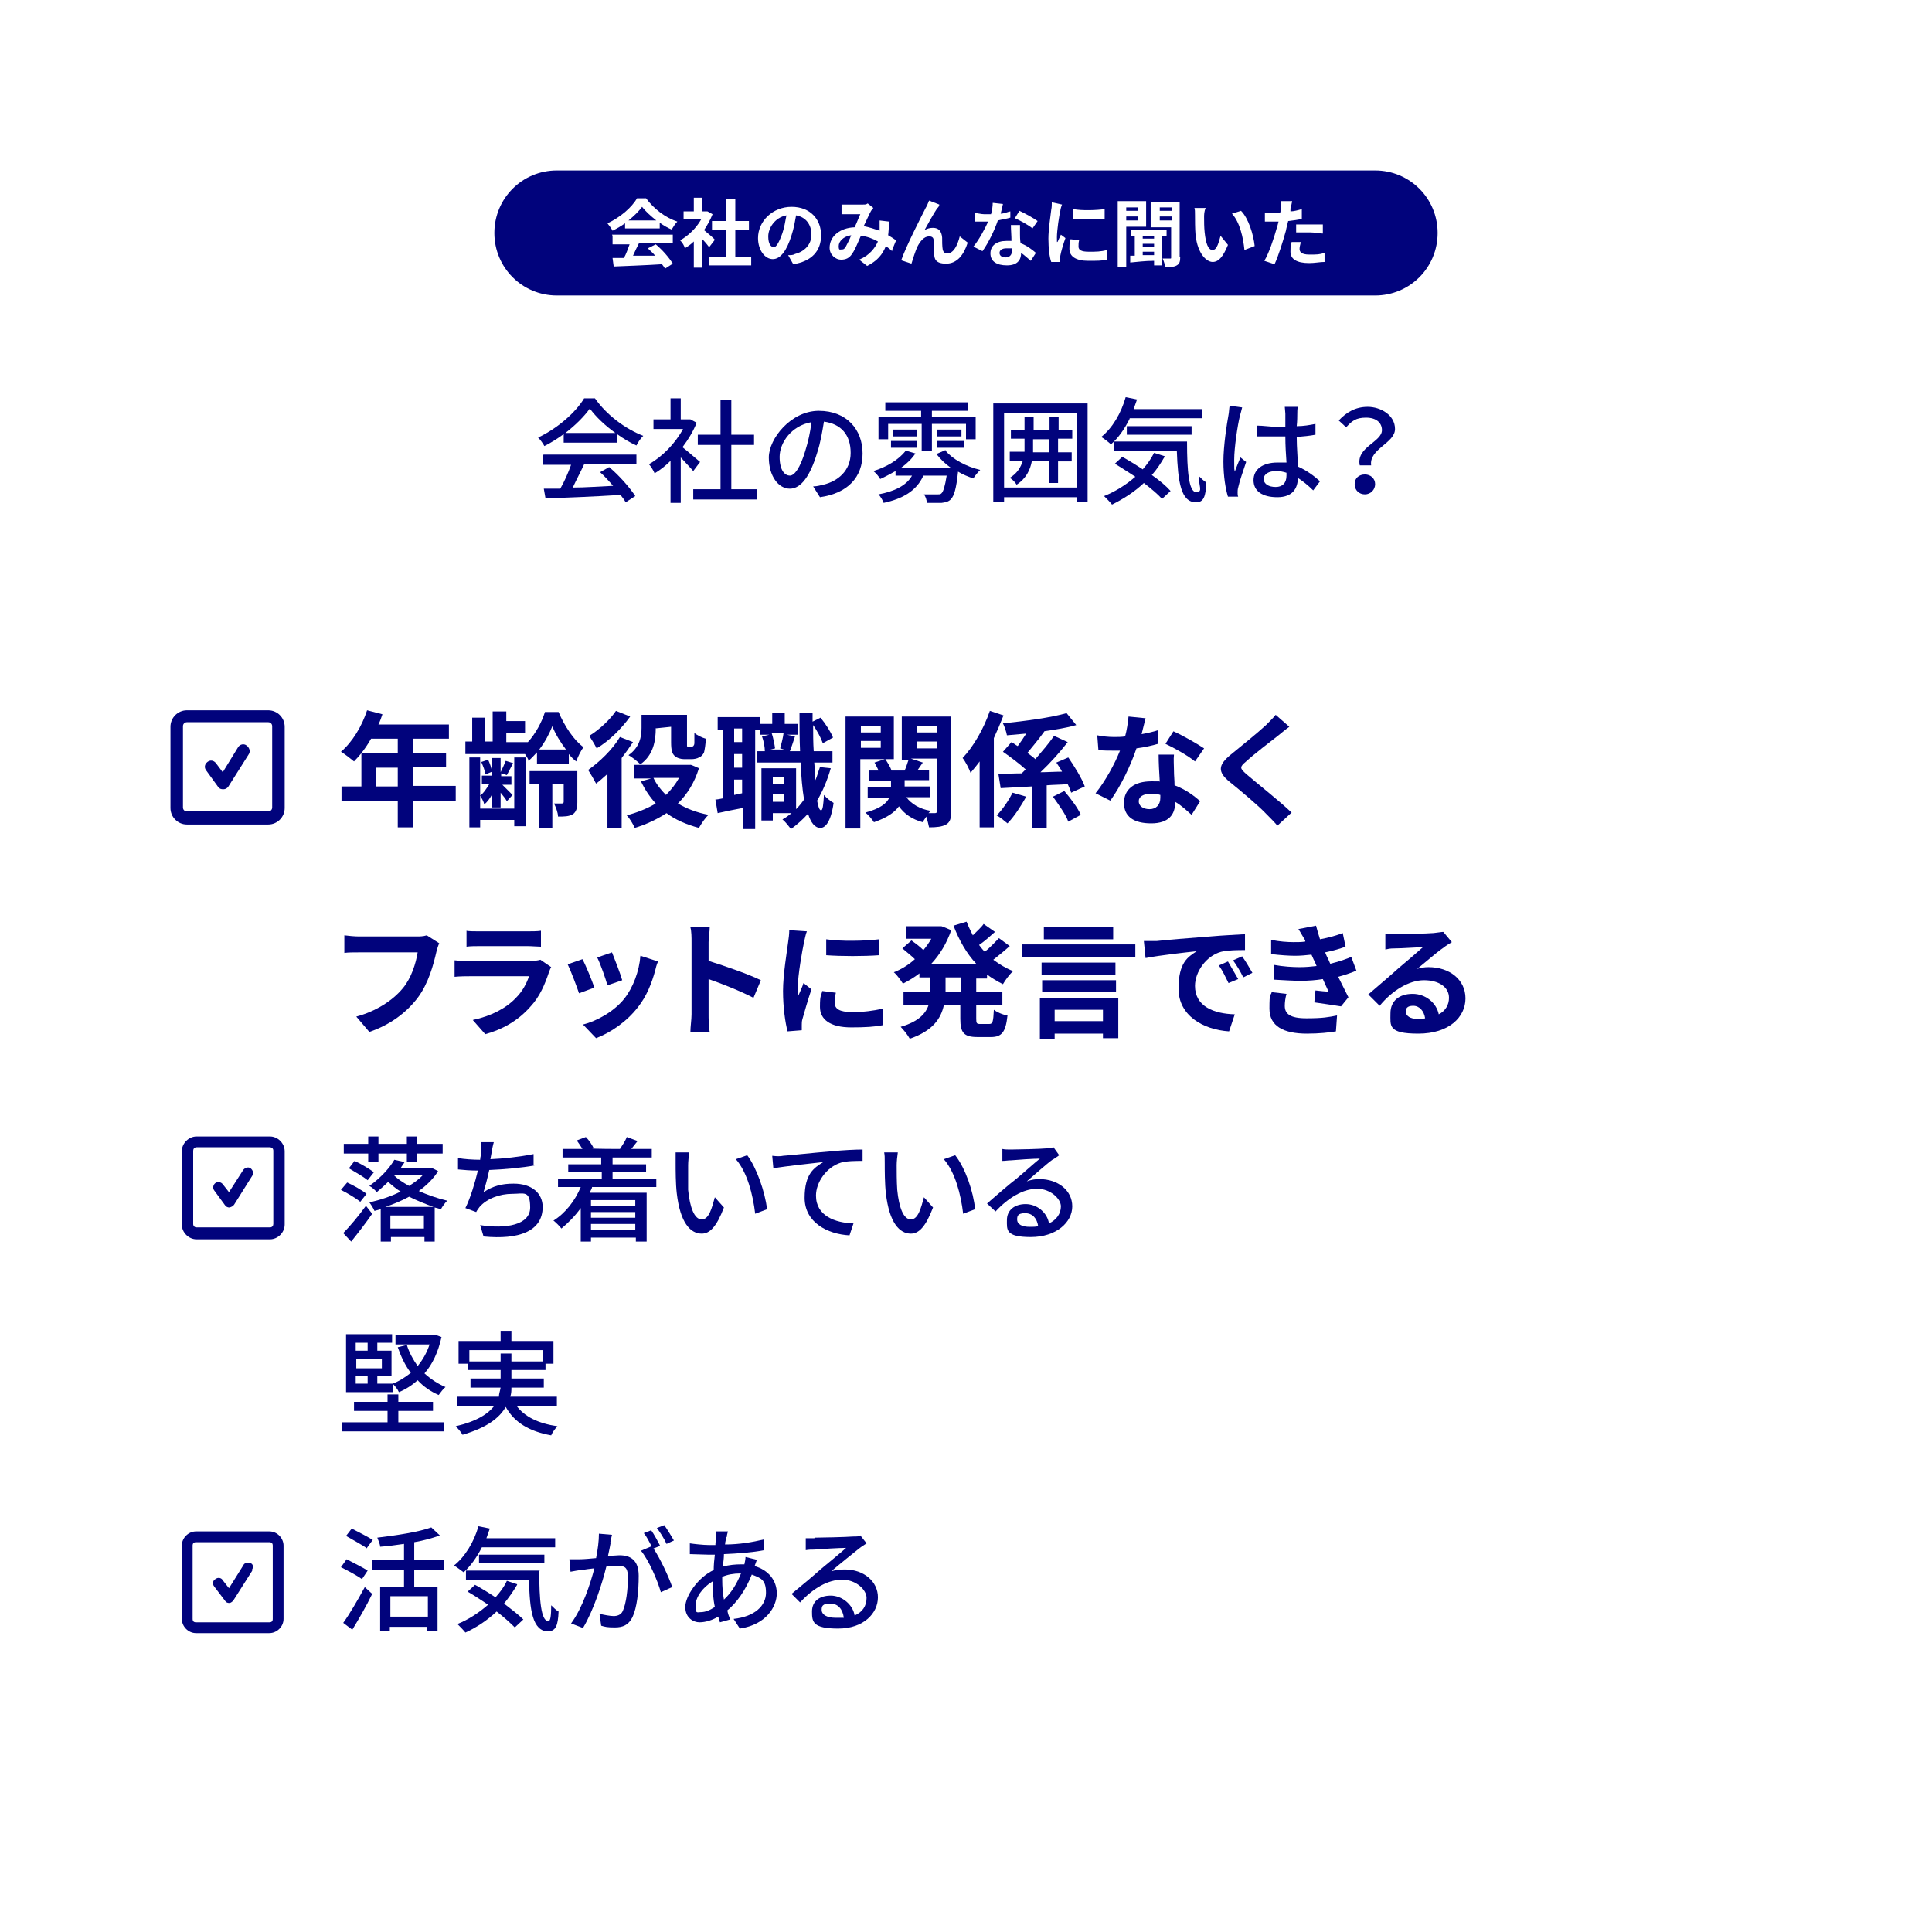<?xml version="1.0" encoding="UTF-8"?>
<svg xmlns="http://www.w3.org/2000/svg" id="_レイヤー_1" data-name="レイヤー_1" version="1.1" viewBox="0 0 340 340">
  <defs>
    <style> .st0 { isolation: isolate; } .st1 { fill: #fff; } .st2 { fill: #01037c; } </style>
  </defs>
  <g>
    <rect id="_長方形_157" data-name="長方形_157" class="st1" width="340" height="340"></rect>
    <g>
      <path id="_長方形_131" data-name="長方形_131" class="st2" d="M98,30h144c6.1,0,11,4.9,11,11h0c0,6.1-4.9,11-11,11H98c-6.1,0-11-4.9-11-11h0c0-6.1,4.9-11,11-11Z"></path>
      <g class="st0">
        <path class="st1" d="M110,39.3c-.7.5-1.4.9-2.2,1.3-.2-.4-.6-.9-.9-1.3,2.2-1,4.3-2.8,5.2-4.4h1.6c1.4,1.9,3.4,3.4,5.5,4.1-.4.4-.7.9-1,1.4-.7-.3-1.4-.7-2.1-1.2v1h-6.1v-.9ZM107.7,41.3h10.7v1.4h-5.9c-.4.8-.8,1.6-1.1,2.3,1.2,0,2.6,0,3.9,0-.4-.5-.9-.9-1.3-1.3l1.4-.7c1.2,1,2.4,2.4,3,3.4l-1.4.9c0-.2-.3-.5-.5-.8-3.1.2-6.3.3-8.5.4l-.2-1.5c.6,0,1.2,0,2,0,.4-.7.7-1.6,1-2.4h-3v-1.5h0ZM115.5,38.8c-1-.8-1.9-1.6-2.5-2.4-.6.8-1.4,1.6-2.4,2.4h4.9Z"></path>
        <path class="st1" d="M124.8,43.5c-.3-.4-.7-.9-1.2-1.4v5h-1.5v-4.6c-.5.5-1.1.9-1.6,1.2,0-.4-.5-1.1-.8-1.4,1.4-.8,2.8-2.1,3.7-3.7h-3.1v-1.4h1.8v-2.4h1.5v2.4h.9c0,0,.9.5.9.5-.4,1-.9,1.9-1.5,2.8.6.5,1.7,1.4,1.9,1.7l-1,1.3ZM132.2,45.2v1.5h-7.4v-1.5h3v-4.8h-2.5v-1.5h2.5v-3.9h1.6v3.9h2.4v1.5h-2.4v4.8h2.8Z"></path>
        <path class="st1" d="M138.7,44.9c.5,0,.9,0,1.2-.2,1.6-.4,2.9-1.6,2.9-3.4s-1-3.1-2.7-3.4c-.2,1.1-.4,2.3-.8,3.5-.8,2.6-1.9,4.2-3.3,4.2s-2.6-1.6-2.6-3.7c0-3,2.6-5.5,5.9-5.5s5.2,2.2,5.2,5-1.7,4.6-4.9,5.1l-.9-1.6ZM137.7,41c.3-.9.5-2,.7-3.1-2.1.4-3.2,2.3-3.2,3.7s.5,1.9,1,1.9c.4,0,.9-.8,1.5-2.5Z"></path>
        <path class="st1" d="M157,44.2c-.3-.3-.7-.6-1.1-.9-.6,1.5-1.5,2.6-3.3,3.5l-1.4-1.1c1.9-.8,2.8-2.1,3.3-3.2-.9-.5-1.9-.9-3-1-.5,1.1-1,2.4-1.5,3.1-.5.8-1.1,1.1-2,1.1s-2-.8-2-2.1c0-2,1.8-3.5,4.4-3.6.4-.8.7-1.7,1-2.3-.5,0-1.6,0-2.2,0s-.7,0-1.1,0v-1.7c.3,0,.7,0,1,0,.7,0,2.1,0,2.7,0s.6,0,.9-.2l1,.8c-.2.2-.3.4-.4.5-.3.5-.8,1.7-1.3,2.7,1,.2,1.9.5,2.8.8v-1.8l1.7.2c-.1.9-.1,1.7-.2,2.4.5.3,1,.6,1.4.9l-.7,1.7ZM149.8,41.4c-1.4.2-2.2,1.1-2.2,1.9s.2.6.5.6.4,0,.7-.4c.3-.6.7-1.3,1-2.1Z"></path>
        <path class="st1" d="M164.9,36.7c-.6.9-1.6,2.7-2.2,3.8.5-.3,1-.4,1.5-.4,1,0,1.5.6,1.6,1.7,0,.6,0,1.6.1,2.1s.4.7.8.7c1.1,0,1.8-1.4,2.2-3l1.4,1.1c-.7,2.2-1.9,3.7-3.8,3.7s-2.1-.9-2.1-1.8c-.1-.7,0-1.7-.1-2.3,0-.5-.3-.7-.8-.7-.9,0-1.6.9-2.1,1.9-.3.7-.8,2.2-1,2.9l-1.8-.6c.9-2.6,3.7-8,4.3-9.2.2-.3.4-.8.6-1.3l1.8.7c0,.3-.2.5-.4.7Z"></path>
        <path class="st1" d="M177.8,38.3c-.6.2-1.4.3-2.2.5-.6,1.8-1.7,4-2.7,5.4l-1.6-.8c1-1.2,2-3.1,2.6-4.4h-.7c-.5,0-1,0-1.6,0v-1.5c.4,0,1.1.2,1.6.2s.8,0,1.2,0c.2-.7.3-1.4.3-2l1.8.2c-.1.4-.2,1-.4,1.7.6,0,1.2-.3,1.7-.4v1.3ZM179.5,39.5v1.7c0,.4,0,.9.1,1.6,1.1.4,2,1.1,2.7,1.7l-.9,1.4c-.5-.4-1-.9-1.7-1.4h0c0,1.3-.7,2.2-2.5,2.2s-2.9-.7-2.9-2.1,1.1-2.2,2.8-2.2.6,0,.9,0c0-.9-.1-2-.1-2.8h1.6v-.2ZM178.1,43.7c-.3,0-.7,0-1,0-.7,0-1.2.3-1.2.8s.4.8,1.1.8,1.1-.5,1.1-1.2v-.3h0ZM181.7,40.2c-.7-.6-2.2-1.4-3.1-1.8l.8-1.3c.9.4,2.5,1.3,3.2,1.8l-.9,1.3Z"></path>
        <path class="st1" d="M186.9,36c-.1.2-.3.9-.3,1.1-.2.8-.6,3.4-.6,4.7s0,.6.1.8c.2-.4.4-.9.6-1.3l.8.6c-.4,1.1-.8,2.5-.9,3.1,0,.2-.1.5-.1.6v.5h-1.5c-.3-.8-.5-2.4-.5-4.1s.4-4.1.5-5.1c.1-.4.1-.9.1-1.3l1.8.4ZM189.9,42.3c-.1.4-.1.7-.1,1.1,0,.6.5.9,1.8.9s2.1,0,3.2-.3v1.7c-.8.2-1.9.2-3.3.2-2.2,0-3.3-.8-3.3-2.1s.1-1.1.2-1.7l1.5.2ZM194.4,36.8v1.7c-1.6,0-3.9,0-5.5,0v-1.7c1.5.3,4.1.2,5.5,0Z"></path>
        <path class="st1" d="M198.2,39.9v7.1h-1.5v-11.6h5v4.5h-3.5ZM198.2,36.5v.6h2.1v-.6h-2.1ZM200.3,38.8v-.7h-2.1v.7h2.1ZM204.5,41.5v5.2h-1.4v-.8c-1.5,0-3.1.2-4.2.3v-1.2c-.1,0,.8,0,.8,0v-3.5h-.7v-1.1h6.3v1.1h-.8ZM203.1,41.5h-2v.5h2v-.5ZM203.1,42.9h-2v.5h2v-.5ZM201.1,44.9c.6,0,1.3,0,2,0v-.6h-2v.7ZM207.7,45.2c0,.8-.1,1.2-.6,1.5s-1.1.3-2,.3c-.1-.4-.3-1.1-.5-1.5h1.3c.2,0,.2,0,.2-.2v-5.3h-3.6v-4.5h5.1v9.7h.1ZM204.1,36.5v.6h2.1v-.6h-2.1ZM206.2,38.8v-.7h-2.1v.7h2.1Z"></path>
        <path class="st1" d="M211.9,38.2c0,.8,0,1.8.1,2.7.2,1.9.6,3.1,1.4,3.1s1.1-1.5,1.4-2.5l1.3,1.6c-.9,2.2-1.7,3-2.7,3s-2.6-1.3-3-4.7c-.1-1.2-.1-2.7-.1-3.5s0-.9-.1-1.3h2c-.3.5-.3,1.3-.3,1.6ZM220.8,43.3l-1.8.7c-.2-2.1-.8-4.9-2.2-6.4l1.6-.5c1.3,1.3,2.2,4.2,2.4,6.2Z"></path>
        <path class="st1" d="M229.2,38.5c-.8.2-1.6.3-2.5.4-.1.5-.3,1.1-.4,1.7-.5,1.8-1.3,4.4-2,5.9l-1.8-.6c.8-1.3,1.7-4,2.2-5.8.1-.3.2-.7.3-1.1h-.8c-.6,0-1.1,0-1.6,0v-1.6c.7,0,1.1,0,1.6,0h1.1c.1-.3.1-.5.1-.7.1-.5.1-1,0-1.3h2c-.1.5-.2,1-.3,1.3v.5c.6,0,1.3-.2,2-.4v1.7h0ZM228.9,42.7c-.1.4-.2.8-.2,1.1,0,.5.3,1,1.7,1s1.8,0,2.7-.3v1.6c-.8,0-1.7.2-2.7.2-2.2,0-3.3-.7-3.3-2s.1-1.2.2-1.7h1.6ZM228.1,39.5c.7,0,1.6,0,2.5,0s1.5,0,2.2,0v1.6c-.6,0-1.4-.2-2.2-.2s-1.7,0-2.5,0v-1.5Z"></path>
      </g>
    </g>
    <g class="st0">
      <path class="st2" d="M99.2,76.4c-1.1.8-2.2,1.5-3.4,2.1-.2-.4-.7-1.1-1.1-1.5,3.4-1.6,6.6-4.4,8.1-6.9h1.9c2.1,3,5.4,5.4,8.5,6.6-.5.5-.9,1.1-1.2,1.7-1.1-.5-2.3-1.2-3.4-2v1.5h-9.4v-1.5ZM95.7,80h16.3v1.7h-9.2,0c-.6,1.3-1.4,2.8-2,4.1,2.2,0,4.7-.2,7.1-.3-.7-.8-1.5-1.7-2.3-2.4l1.6-.9c1.8,1.5,3.7,3.7,4.6,5.1l-1.7,1.1c-.2-.4-.5-.8-.9-1.3-4.8.3-9.8.5-13.2.6l-.3-1.7c.9,0,1.9,0,2.9,0,.7-1.2,1.4-2.8,1.9-4.2h-5v-1.7h0ZM108.3,76.2c-1.8-1.3-3.4-2.8-4.5-4.3-1,1.4-2.5,2.9-4.3,4.3h8.8Z"></path>
      <path class="st2" d="M122,82.9c-.5-.6-1.4-1.5-2.2-2.4v8h-1.8v-7.4c-.9.9-1.8,1.6-2.8,2.2-.2-.5-.7-1.3-1-1.6,2.3-1.3,4.6-3.6,6-6.2h-5.2v-1.7h3v-3.7h1.8v3.7h1.7c0,0,1.1.6,1.1.6-.6,1.5-1.5,3-2.5,4.3.9.7,2.6,2.2,3.1,2.6l-1.2,1.6ZM133.2,86.1v1.8h-11.2v-1.8h4.8v-7.8h-4v-1.8h4v-6.1h1.9v6.1h4v1.8h-4v7.8h4.5Z"></path>
      <path class="st2" d="M143.1,85.6c.7,0,1.3-.2,1.8-.3,2.5-.6,4.8-2.4,4.8-5.6s-1.7-5.1-4.7-5.5c-.3,1.8-.6,3.7-1.2,5.5-1.2,4-2.8,6.3-4.8,6.3s-3.7-2.2-3.7-5.5,3.9-8.2,8.8-8.2,7.7,3.3,7.7,7.5-2.6,7-7.5,7.7l-1.2-1.9ZM141.7,79.4c.5-1.6.9-3.3,1.1-5.1-3.5.6-5.6,3.6-5.6,6.1s1,3.3,1.8,3.3c.8,0,1.8-1.3,2.7-4.3Z"></path>
      <path class="st2" d="M166.4,79.3c1.2,1.5,3.6,2.8,6.1,3.4-.4.4-1,1.1-1.2,1.5-.9-.3-1.9-.7-2.7-1.2-.3,3-.7,4.3-1.3,4.9-.4.4-.9.5-1.6.6h-2.6c0-.5-.2-1.1-.5-1.5,1,0,2,0,2.4,0s.5,0,.7-.2c.3-.3.6-1.2.9-3.1h-4.1c-1.2,2.7-3.7,4.1-7,4.8-.1-.4-.6-1.2-.9-1.5,2.7-.5,4.9-1.5,5.9-3.3h-2.9v-.8c-.9.5-1.8,1-2.7,1.4-.2-.4-.8-1.1-1.2-1.4,2.3-.7,4.5-2,5.7-3.6l1.7.5c-.6.9-1.5,1.8-2.5,2.5h8.7c-1-.7-1.8-1.5-2.5-2.4l1.6-.7ZM156.3,77.3h-1.7v-4h7.5v-1h-6.3v-1.5h14.5v1.5h-6.3v1h7.7v4h-1.7v-2.7h-6v4.8h-1.8v-4.8h-5.9v2.7ZM156.8,77.6h4.6v1.2h-4.6v-1.2ZM161.3,75.6v1.2h-4.2v-1.2h4.2ZM169.2,75.6v1.2h-4.3v-1.2h4.3ZM164.9,77.6h4.7v1.2h-4.7v-1.2Z"></path>
      <path class="st2" d="M191.4,71v17.4h-1.9v-.9h-12.8v.9h-1.9v-17.4h16.6ZM189.5,85.9v-13.2h-12.8v13.1h12.8ZM186.2,77.3v2.3h2.4v1.6h-2.4v3.8h-1.6v-3.9h-3c-.3,1.6-1,3.1-2.7,4.2-.2-.4-.8-1-1.2-1.2,1.3-.8,1.9-1.8,2.3-3h-2.3v-1.6h2.6v-2.3h-2.4v-1.5h2.4v-2.3h1.6v2.3h2.8v-2.3h1.6v2.3h2.4v1.5h-2.5ZM184.6,77.3h-2.8v2.3h2.8v-2.3Z"></path>
      <path class="st2" d="M198.8,73.7c-.9,1.8-2,3.4-3.3,4.5-.4-.4-1.2-1-1.7-1.3,2-1.6,3.5-4.2,4.3-7l2,.4c-.2.6-.4,1.1-.6,1.7h12.1v1.6h-12.8ZM205,80.3c-.7,1.2-1.4,2.3-2.3,3.3,1.3.9,2.5,1.9,3.3,2.8l-1.5,1.4c-.7-.8-1.9-1.8-3.2-2.8-1.7,1.6-3.6,2.8-5.6,3.8-.3-.4-1-1.1-1.4-1.5,2-.8,3.9-2,5.5-3.4-1.2-.8-2.5-1.6-3.6-2.3l1.3-1.2c1.1.6,2.4,1.4,3.6,2.2.8-.9,1.5-1.9,2-2.9l1.9.6ZM208.9,77.8c0,5,.3,8.8,1.6,8.8s.4-1.1.5-2.8c.4.4.9.9,1.3,1.1-.1,2.5-.5,3.5-1.8,3.5-2.7,0-3.2-3.6-3.4-9.1h-11v-1.6h12.8ZM198.3,76.5v-1.5h11.4v1.5h-11.4Z"></path>
      <path class="st2" d="M218.6,71.7c-.1.4-.3,1.2-.4,1.5-.4,1.6-1,5.6-1,7.7s0,1.4.1,2.1c.3-.8.7-1.8,1-2.5l1,.8c-.5,1.5-1.2,3.5-1.4,4.5-.1.3-.1.7-.1.9s0,.5.1.7h-1.8c-.4-1.3-.8-3.5-.8-6.2s.6-6.6.9-8.2c.1-.5.1-1.1.2-1.6l2.2.3ZM231.1,86.3c-.9-.9-1.8-1.6-2.7-2.2h0c0,1.8-.9,3.4-3.6,3.4s-4.2-1.1-4.2-3,1.6-3.1,4.2-3.1,1.1,0,1.6,0c-.1-1.4-.2-3-.2-4.6h-1.6c-1.1,0-2.2,0-3.4,0v-1.9c1.1,0,2.2.2,3.4.2h1.6v-2.3c0-.3-.1-.9-.1-1.2h2.3c-.1.4-.1.8-.1,1.2s0,1.3-.1,2.2c1.2,0,2.3-.2,3.3-.4v1.9c-1,.2-2.1.3-3.3.4,0,2,.2,3.7.2,5.2,1.6.7,2.9,1.7,3.9,2.6l-1.2,1.6ZM226.4,83.2c-.6-.2-1.2-.3-1.8-.3-1.3,0-2.2.5-2.2,1.4s.9,1.4,2.1,1.4,1.9-.7,1.9-2v-.5Z"></path>
      <path class="st2" d="M243.2,75.7c0-1.3-1-2.2-2.8-2.2s-2.5.6-3.5,1.7l-1.3-1.2c1.3-1.4,2.9-2.4,5.1-2.4s4.8,1.4,4.8,3.9-4.6,3.5-4.2,6.4h-2c-.7-3.2,3.9-4.1,3.9-6.2ZM240.2,83.5c1,0,1.8.7,1.8,1.7s-.8,1.8-1.8,1.8-1.8-.7-1.8-1.8.8-1.7,1.8-1.7Z"></path>
    </g>
    <g>
      <g class="st0">
        <path class="st2" d="M80.2,140.9h-7.5v4.7h-2.7v-4.7h-9.9v-2.5h3.5v-5.8h6.4v-2.6h-4.7c-.9,1.6-2,3-3,4-.5-.4-1.6-1.3-2.3-1.7,2-1.7,3.7-4.5,4.6-7.3l2.7.7c-.2.6-.4,1.2-.7,1.8h12.4v2.5h-6.3v2.6h5.8v2.4h-5.8v3.3h7.5v2.6ZM70,138.4v-3.3h-3.8v3.3h3.8Z"></path>
        <path class="st2" d="M94.5,132.4c-.5.5-.9,1-1.5,1.5,0-.4-.4-.8-.6-1.2h-10.5v-2.2h1.2v-4.2h2.2v4.2h1.4v-5.3h2.4v1.7h3.3v2.1h-3.3v1.6h3.8c1.3-1.4,2.5-3.6,3-5.3h2.4c1,2.4,2.7,5,4.4,6.2-.5.6-1,1.7-1.3,2.5-.5-.4-.9-.8-1.3-1.3v1.7h-5.6v-2ZM90.5,133.3h2v12.1h-2v-1.1h-6v1.3h-1.9v-12.3h1.9v9h6v-9ZM86.7,139.6c-.4.8-.9,1.5-1.5,2,0-.5-.5-1.2-.7-1.6.6-.4,1.1-1.2,1.6-2h-1.3v-1.5h1.8v-3.1h1.5v2.5c.3-.6.7-1.5.9-2l1.3.4c-.4.8-.8,1.5-1.1,2.1l-1-.3v.5h1.8v1.5h-1.6c.6.6,1.5,1.5,1.8,1.8l-1,1.1c-.2-.4-.7-1-1.1-1.5v2.6h-1.5v-2.5h0ZM85.4,136.3c0-.6-.4-1.5-.7-2.2l1.2-.4c.3.6.6,1.5.7,2.1l-1.2.5ZM99.2,135.7h2.4v5.5c0,1-.2,1.7-.8,2.1-.7.4-1.5.4-2.6.4,0-.7-.4-1.7-.7-2.3h1.4c.2,0,.3-.1.3-.3v-3.2h-2v7.8h-2.4v-7.8h-1.6v-2.2h6ZM99.6,131.9c-1-1.3-1.9-2.8-2.4-4.1-.5,1.3-1.3,2.8-2.3,4.1h4.7Z"></path>
        <path class="st2" d="M111.4,130.6c-.6.9-1.3,1.9-2,2.8v12.3h-2.5v-9.5c-.7.6-1.3,1.2-2,1.7-.3-.6-1-1.8-1.4-2.4,2-1.4,4.3-3.6,5.6-5.8l2.3.9ZM110.9,126.1c-1.5,2.1-3.7,4.3-5.9,5.6-.3-.6-.9-1.6-1.3-2.2,1.8-1.1,3.7-2.9,4.7-4.4l2.5,1ZM123,135.2c-.8,2.6-2.1,4.6-3.7,6.2,1.5.9,3.3,1.6,5.4,2-.6.5-1.3,1.6-1.7,2.3-2.2-.6-4.1-1.4-5.7-2.6-1.7,1.1-3.6,2-5.6,2.6-.3-.7-.9-1.7-1.4-2.2,1.8-.5,3.6-1.2,5.1-2.1-1-1.1-1.9-2.4-2.6-3.9l1.8-.5h-3v-2.4h9.9c0-.1,1.5.6,1.5.6ZM115.4,128.2c0,2.1-.4,4.7-2.7,6.3-.4-.4-1.5-1.3-2.1-1.6,2-1.4,2.3-3.3,2.3-4.8v-2.3h8v4.8c0,.4,0,.6,0,.7,0,.1.2.1.3.1h.5c0,0,.2,0,.3-.1,0,0,.2-.2.2-.5s0-1,0-1.8c.5.4,1.3.8,2,1,0,.9-.2,2-.3,2.4-.2.4-.4.7-.9.9-.3.2-.9.3-1.3.3h-1.3c-.6,0-1.3-.2-1.7-.6-.4-.4-.6-.9-.6-2.4v-2.7l-2.9.3h0ZM115,136.9c.5,1.1,1.3,2.1,2.2,3,.9-.9,1.7-1.9,2.3-3h-4.5Z"></path>
        <path class="st2" d="M146.2,135.2c-.6,2.1-1.4,4-2.4,5.7.2,1.1.4,1.7.7,1.7s.4-1,.5-2.7c.4.5,1.3,1.2,1.7,1.4-.5,3.6-1.6,4.4-2.3,4.4-1,0-1.7-.9-2.2-2.5-.9,1-1.9,1.9-3,2.7-.3-.4-1-1.3-1.5-1.7.6-.3,1.1-.7,1.6-1.1h-3.3v1.3h-2v-9.2h6.1v7.2c.5-.5,1-1.1,1.4-1.7-.3-1.8-.5-4-.6-6.5h-7.7v-2h1.4c0-.7-.2-1.8-.5-2.6l1.3-.3h-1.7v-.8h-.8v17.4h-2.2v-3.7c-1.6.3-3.1.6-4.4.9l-.4-2.4c.4,0,.8-.1,1.3-.2v-12h-.9v-2.3h7.5v1.2h2.1v-2h2.2v2h2.3v1.9h-1.9l1.4.3c-.3.9-.6,1.9-.9,2.6h1.8c-.1-2.1-.1-4.4-.1-6.8h2.3v1.6l1.4-.7c.9,1.1,1.8,2.5,2.2,3.5l-1.8,1c-.3-.9-1-2.2-1.7-3.2,0,1.6,0,3.1.1,4.6h3.3v2h-3.2c.1,1.1.1,2.2.2,3.1.3-.7.5-1.5.8-2.3l1.9.2ZM130.6,128.2h-1.4v2.4h1.4v-2.4ZM130.6,132.7h-1.4v2.4h1.4v-2.4ZM130.6,139.6v-2.4h-1.4v2.7l1.4-.3ZM135.8,129c.3.9.5,2,.6,2.7l-.8.2h2.4l-.7-.2c.2-.7.5-1.9.6-2.7h-2.1ZM136,136.7v1.3h2v-1.3h-2ZM138,141.1v-1.3h-2v1.3h2Z"></path>
        <path class="st2" d="M167.4,142.8c0,1.2-.2,1.9-.9,2.3-.7.4-1.7.5-3,.5-.1-.5-.3-1.3-.5-1.9-.2.4-.5.7-.6,1-1.9-.5-3.3-1.5-4.2-2.8-.8,1.1-2.1,2-4.4,2.8-.3-.5-1-1.3-1.5-1.7,2.6-.7,3.7-1.6,4.2-2.6h-3.8v-1.9h4.1v-1.1h-3.9v-1.8h1.7c-.2-.5-.5-1-.7-1.4l1.8-.6h-4.3v12.2h-2.6v-19.7h8.5v7.5h-1.5c.4.6.9,1.4,1.1,2h2.3c.3-.6.5-1.4.7-1.9h-1.2v-7.6h8.6v16.7h0ZM151.5,127.8v1.1h3.5v-1.1s-3.5,0-3.5,0ZM155,131.6v-1.2h-3.5v1.2h3.5ZM159.5,140.3c.9,1.2,2.4,2.1,4.3,2.4l-.4.4h1.1c.3,0,.4-.1.4-.4v-9.2h-4.6l2.1.7c-.3.4-.6.9-.9,1.3h2v1.8h-4.3v1.1h4.5v1.9h-4.2ZM161.3,127.8v1.1h3.6v-1.1s-3.6,0-3.6,0ZM161.3,131.7h3.6v-1.2h-3.6v1.2Z"></path>
        <path class="st2" d="M176.6,125.9c-.5,1.3-1.1,2.7-1.7,4v15.7h-2.5v-11.6c-.5.7-1.1,1.4-1.6,2-.2-.6-.9-2-1.4-2.6,1.9-2,3.7-5.1,4.8-8.3l2.4.8ZM180.6,140.2c-.9,1.6-2.1,3.5-3.3,4.7-.5-.4-1.3-1.1-1.9-1.4,1.1-1.1,2.2-2.8,2.8-4l2.4.7ZM188.5,139.5c-.1-.4-.3-.9-.6-1.5-1.3.1-2.5.1-3.7.2v7.5h-2.6v-7.3l-5.5.3-.4-2.5c1.2,0,2.6-.1,4.1-.1l.7-.7c-1.1-1-2.7-2.2-4-3.1l1.5-1.7c.4.2.7.5,1.1.7.5-.7,1-1.4,1.5-2.2-1.1.1-2.3.2-3.4.3-.1-.6-.4-1.5-.7-2.1,3.9-.4,8.4-1,11.2-1.8l1.7,2.1c-1.7.5-3.7.8-5.7,1.1h.1c-1,1.4-2.1,2.7-3,3.8.5.4,1,.7,1.4,1.1,1.2-1.4,2.4-2.8,3.3-4.1l2.4,1.1c-1.4,1.8-3.1,3.7-4.8,5.3,1.2,0,2.5-.1,3.8-.1-.3-.6-.7-1.1-1-1.6l2.1-.9c1.1,1.6,2.4,3.7,2.9,5.1l-2.4,1.1ZM187.3,139.2c1.1,1.3,2.4,3,2.9,4.2l-2.2,1.2c-.4-1.2-1.7-3-2.7-4.4l2-1Z"></path>
        <path class="st2" d="M203.8,130.9c-1,.3-2.3.6-3.8.8-1,3-2.8,6.7-4.6,9.2l-2.6-1.3c1.7-2.1,3.4-5.2,4.3-7.5h-1.1c-.9,0-1.8,0-2.7-.1l-.2-2.6c.9.2,2.1.3,2.9.3s1.3,0,2-.1c.3-1.1.5-2.4.6-3.5l3,.3c-.2.7-.4,1.7-.7,2.8,1.1-.2,2-.4,2.9-.7v2.4ZM206.6,132.8c-.1.9,0,1.8,0,2.8s.1,1.6.1,2.6c1.9.7,3.4,1.8,4.5,2.8l-1.5,2.4c-.8-.7-1.7-1.6-2.9-2.3v.2c0,2-1.1,3.6-4.2,3.6s-4.8-1.2-4.8-3.6,1.8-3.8,4.8-3.8,1,0,1.5.1c-.1-1.6-.2-3.4-.2-4.8h2.7ZM204.2,139.9c-.5-.2-1.1-.2-1.7-.2-1.3,0-2.1.5-2.1,1.3s.7,1.4,1.9,1.4,1.9-.8,1.9-2v-.5h0ZM210.3,134c-1.2-1-3.7-2.4-5.2-3.1l1.4-2.2c1.6.7,4.2,2.2,5.4,3l-1.6,2.3Z"></path>
        <path class="st2" d="M226.9,127.9c-.7.5-1.4,1.1-1.9,1.5-1.4,1.1-4.3,3.3-5.7,4.6-1.2,1-1.1,1.2,0,2.2,1.6,1.4,5.8,4.7,8,6.8l-2.5,2.3c-.6-.7-1.3-1.4-1.9-2-1.2-1.3-4.5-4.1-6.5-5.7-2.2-1.8-2-3,.2-4.8,1.7-1.4,4.7-3.8,6.2-5.2.6-.6,1.3-1.3,1.7-1.8l2.4,2.1Z"></path>
      </g>
      <g class="st0">
        <path class="st2" d="M77.3,166c-.2.4-.4,1.1-.5,1.5-.5,2.2-1.4,5.6-3.3,8.1s-4.7,4.7-8.5,6l-2.3-2.7c3.4-.9,6.4-2.8,8.2-5,1.5-1.8,2.3-4.4,2.6-6.3h-10.3c-1,0-2,0-2.6.1v-3.1c.7.1,1.9.2,2.6.2h10.2c.4,0,1.1,0,1.7-.2l2.2,1.4Z"></path>
        <path class="st2" d="M97,170.2c-.2.3-.3.7-.4.9-.7,2.1-1.6,4.3-3.3,6.1-2.2,2.5-5,4-7.9,4.8l-2.2-2.5c3.3-.7,5.9-2.1,7.6-3.9,1.2-1.2,1.9-2.6,2.3-3.8h-10.5c-.5,0-1.6,0-2.6.1v-2.9c.9.1,1.9.1,2.6.1h10.9c.7,0,1.3-.1,1.6-.2l1.9,1.3ZM82,163.8c.6.1,1.5.1,2.3.1h8.5c.7,0,1.8,0,2.4-.1v2.8c-.6,0-1.6-.1-2.4-.1h-8.4c-.7,0-1.6,0-2.3.1v-2.8h0Z"></path>
        <path class="st2" d="M104.6,173.8l-2.7,1c-.4-1.2-1.5-4.1-2-5.1l2.6-.9c.6,1.1,1.7,3.8,2.1,5ZM115.8,169.2c-.3.7-.4,1.2-.5,1.6-.6,2.2-1.5,4.5-3,6.4-2,2.6-4.8,4.5-7.4,5.5l-2.3-2.4c2.4-.6,5.5-2.3,7.3-4.6,1.5-1.9,2.6-4.8,2.8-7.5l3.1,1ZM109.5,172.5l-2.6.9c-.3-1.1-1.2-3.7-1.8-4.9l2.6-.9c.4,1,1.5,3.8,1.8,4.9Z"></path>
        <path class="st2" d="M132.6,175.6c-2.3-1.2-5.6-2.5-7.9-3.3v6.2c0,.6,0,2.2.2,3.1h-3.4c0-.9.2-2.2.2-3.1v-12.7c0-.8,0-1.9-.2-2.6h3.4c0,.8-.2,1.7-.2,2.6v3.3c2.9.9,7.2,2.4,9.2,3.4l-1.3,3.1Z"></path>
        <path class="st2" d="M142,163.9c-.2.4-.4,1.5-.5,1.9-.3,1.4-1.1,5.8-1.1,8s0,.9.1,1.4c.3-.7.7-1.5.9-2.2l1.4,1.1c-.6,1.8-1.3,4.2-1.6,5.3-.1.3-.1.8-.1,1v.9l-2.5.2c-.4-1.5-.8-4.2-.8-7.1s.7-7,.9-8.6c.1-.6.2-1.5.2-2.1l3.1.2ZM147.1,174.7c-.2.7-.2,1.3-.2,1.8,0,1,.8,1.6,3,1.6s3.6-.2,5.5-.6v2.9c-1.4.3-3.2.4-5.6.4-3.7,0-5.5-1.4-5.5-3.6s.2-1.8.4-2.8l2.4.3ZM154.7,165.3v2.8c-2.7.2-6.6.2-9.3,0v-2.8c2.6.4,6.9.3,9.3,0Z"></path>
        <path class="st2" d="M171.8,172v2.5h4.6v2.4h-4.6v2.4c0,.8.1.9.7.9h1.6c.6,0,.7-.4.8-2.5.5.4,1.6.9,2.4,1-.3,2.9-1,3.8-2.9,3.8h-2.4c-2.4,0-3-.8-3-3.2v-2.4h-2.9c-.5,2.3-1.9,4.5-6,5.9-.3-.6-1.1-1.6-1.6-2.1,3.1-.9,4.4-2.3,4.9-3.8h-4.4v-2.4h4.7v-2.5h-1.9v-.7c-.9.7-1.9,1.3-2.9,1.8-.4-.6-1-1.5-1.6-2,1.3-.5,2.6-1.3,3.7-2.3-.6-.6-1.5-1.3-2.2-1.9l1.6-1.4c.7.5,1.5,1.1,2.1,1.7.5-.6,1-1.3,1.4-2h-4.5v-2.2h6.2c0-.1,1.8.7,1.8.7-.8,2.3-2,4.3-3.5,5.9h7.9c-1.7-1.8-3-4.1-4-6.7l2.3-.7c.3.8.7,1.6,1.1,2.4.7-.7,1.5-1.4,1.9-2l2,1.4c-.9.8-1.9,1.7-2.8,2.3.3.4.6.8,1,1.2.9-.7,1.8-1.7,2.5-2.4l1.9,1.4c-.9.8-2,1.7-2.9,2.4,1.1.8,2.2,1.5,3.5,2-.6.5-1.4,1.6-1.8,2.3-1-.5-2-1.1-2.8-1.7v.7h-1.9v-.2ZM169.1,172h-2.7v2.5h2.7v-2.5Z"></path>
        <path class="st2" d="M199.8,166.2v2.2h-19.9v-2.2h19.9ZM183,175.6h13.8v7.1h-2.7v-.8h-8.5v.9h-2.6v-7.2ZM196.3,171.5h-13v-2.1h13v2.1ZM183.4,172.5h13v2.1h-13v-2.1ZM195.9,165.3h-12.2v-2.1h12.2v2.1ZM185.6,177.7v2h8.5v-2h-8.5Z"></path>
        <path class="st2" d="M203.6,165.6c1.8-.2,5.4-.5,9.4-.8,2.2-.2,4.6-.3,6.1-.4v2.8c-1.2,0-3,0-4.2.3-2.6.7-4.6,3.5-4.6,6,0,3.6,3.3,4.9,7,5l-1,3c-4.6-.3-8.9-2.8-8.9-7.5s1.7-5.6,3.2-6.6c-1.9.2-6.4.7-9,1.2l-.3-3c1,0,1.9,0,2.3,0ZM217.9,172.3l-1.7.7c-.6-1.2-1-2.1-1.7-3.1l1.6-.7c.5.9,1.3,2.2,1.8,3.1ZM220.4,171.2l-1.6.8c-.6-1.2-1.1-2-1.8-3l1.6-.7c.5.7,1.3,2,1.8,2.9Z"></path>
        <path class="st2" d="M226.4,174.9c-.2.7-.3,1.5-.3,2.1,0,1.4.9,2.2,3.8,2.2s3.9-.2,5.4-.5l-.2,2.8c-1.2.2-2.9.4-5.1.4-4.1,0-6.6-1.3-6.6-4.4s.2-2.1.4-2.9l2.6.3ZM238.7,170.8c-.6.3-1.8.7-3.2,1.1.6,1.2,1.2,2.4,1.8,3.6l-1.3,1.6c-1.2-.2-3.3-.5-4.7-.7l.2-2.1c.9.1,1.7.2,2.3.2l-1-2.2c-1.2.2-2.5.3-3.9.3s-2.9-.1-4.7-.2v-2.6c1.6.3,3.3.4,4.5.4s2.1-.1,3-.2c-.2-.4-.3-.8-.5-1.1l-.4-.9c-.9.1-1.9.2-2.9.2s-2.6-.1-4.2-.3v-2.5c1.4.3,2.9.4,3.9.4s1.4,0,2.1-.1v-.2c-.5-.8-.8-1.4-1.2-2l3.1-.6c.2.7.4,1.5.7,2.4,1.6-.3,3-.7,4-1.1l.5,2.4c-.8.3-2.1.7-3.6,1l.3.7c.2.4.4.8.6,1.3,1.7-.4,3-.9,3.7-1.2l.9,2.4Z"></path>
        <path class="st2" d="M255.5,165.8c-.5.3-1,.6-1.5,1-1.2.8-3.2,2.6-4.6,3.7.7-.2,1.3-.3,2-.3,3.7,0,6.5,2.2,6.5,5.5s-2.9,6.2-8.3,6.2-4.9-1.4-4.9-3.6,1.6-3.4,3.9-3.4,4.2,1.6,4.6,3.6c1.2-.6,1.8-1.7,1.8-2.9,0-1.9-1.8-3.1-4.4-3.1s-5.6,1.8-7.8,4.5l-2-2c1.5-1.3,4.1-3.5,5.3-4.6,1.2-1,3.3-2.8,4.3-3.7-1.1,0-3.7.2-4.8.2s-1.3.1-1.8.2v-2.8c.5.1,1.3.1,1.9.1,1.1,0,5.4-.1,6.6-.2.9-.1,1.4-.2,1.7-.2l1.5,1.8ZM250.8,179.2c-.2-1.3-1-2.2-2.1-2.2s-1.3.5-1.3,1c0,.8.8,1.3,2,1.3s.9,0,1.4-.1Z"></path>
      </g>
    </g>
    <g>
      <g class="st0">
        <path class="st2" d="M63.4,211.5c-.7-.6-2.2-1.5-3.4-2.1l1.1-1.3c1.1.5,2.7,1.4,3.4,2l-1.1,1.4ZM60.4,217c1.1-1.1,2.7-3,4-4.8l1.1,1.4c-1.1,1.6-2.5,3.4-3.7,4.9l-1.4-1.5ZM64.8,203h-4.3v-1.7h4.3v-1.3h1.8v1.3h5v-1.3h1.8v1.3h4.5v1.7h-4.5v1.5h-1.8v-1.5h-5v1.5h-1.8v-1.5ZM62.4,204.3c1.1.5,2.6,1.4,3.4,2l-1.1,1.4c-.7-.6-2.3-1.5-3.3-2.1l1-1.3ZM77.1,206.1c-.8,1.3-2,2.5-3.4,3.5,1.6.7,3.3,1.3,5,1.7-.4.4-.9,1.1-1.1,1.5-.4-.1-.7-.2-1.1-.3v6h-1.8v-.8h-5.9v.8h-1.8v-5.7c-.4.1-.7.2-1.1.3-.2-.5-.6-1.1-.9-1.5,1.8-.4,3.7-1,5.5-1.9-.8-.5-1.5-1.1-2.2-1.7-.6.6-1.3,1.2-2,1.8-.3-.4-.9-.9-1.3-1.1,2-1.4,3.6-3.2,4.4-4.6l1.8.4c-.2.4-.5.7-.7,1.1h5.5c0-.1,1.1.5,1.1.5ZM76.3,212.4c-1.4-.5-2.9-1.1-4.3-1.8-1.3.7-2.7,1.3-4.2,1.8h8.5ZM74.6,216.2v-2.3h-5.9v2.3h5.9ZM69.3,206.8c.7.7,1.6,1.3,2.7,1.9.9-.6,1.8-1.2,2.4-1.9h-5.1Z"></path>
        <path class="st2" d="M94.1,205.1c-2.2.4-5.4.7-8,.8-.3,1.4-.7,2.9-1,3.9,1.7-1.1,3.2-1.5,5.3-1.5,3.2,0,5.1,1.7,5.1,4.1,0,4.3-4.2,5.8-10.4,5.2l-.6-2c4.5.7,8.8,0,8.8-3.1s-1.1-2.4-3.2-2.4-4.4.8-5.7,2.3c-.2.3-.4.5-.6.9l-1.9-.7c.9-1.8,1.7-4.5,2.2-6.6-1.3,0-2.5-.1-3.5-.2v-2c1.1.2,2.7.3,3.9.3h0c0-.5.2-.9.2-1.3,0-.7,0-1.2,0-1.8h2.2c-.2.7-.3,1.3-.4,1.9l-.2,1.1c2.3-.1,5.1-.4,7.6-.9v2Z"></path>
        <path class="st2" d="M104.2,208.8c0,.4-.3.7-.4,1.1h10v8.6h-1.9v-.7h-7.9v.7h-1.8v-5.9c-1,1.4-2.2,2.6-3.4,3.6-.3-.4-1-1.1-1.4-1.4,2.1-1.3,3.8-3.5,4.8-5.9h-4v-1.5h7.7v-1.1h-5.9v-1.4h5.8v-1.2h-6.8v-1.5h3.5c-.3-.5-.7-1.1-1-1.5l1.6-.6c.6.6,1.1,1.4,1.4,2h-.3c0,.1,4.9.1,4.9.1h0c.4-.6,1-1.5,1.2-2.1l1.9.7c-.4.5-.8,1-1.1,1.4h3.6v1.5h-6.9v1.2h5.9v1.4h-5.9v1.1h7.7v1.5h-11.3ZM104,211.2v1h7.8v-1h-7.8ZM111.8,213.3h-7.8v1h7.8v-1ZM111.8,216.4v-1h-7.8v1h7.8Z"></path>
        <path class="st2" d="M121.1,205c0,1.2,0,2.9,0,4.4.3,3.1,1.1,5.2,2.4,5.2s1.8-2.1,2.3-3.9l1.6,1.8c-1.3,3.4-2.5,4.6-3.9,4.6-2,0-3.8-1.9-4.4-7.1-.2-1.7-.2-4.1-.2-5.3s0-1.3,0-1.9h2.4c-.1.6-.2,1.7-.2,2.2ZM135,212.8l-2.1.8c-.4-3.4-1.4-7.3-3.4-9.6l2-.7c1.7,2.3,3.1,6.4,3.5,9.5Z"></path>
        <path class="st2" d="M137.8,203.4c1.4-.1,5-.5,8.6-.8,2.1-.2,4.1-.3,5.4-.3v2c-1.1,0-2.8,0-3.8.3-2.6.8-4.4,3.5-4.4,5.8,0,3.6,3.4,4.8,6.6,4.9l-.7,2.1c-3.9-.2-7.9-2.3-7.9-6.6s1.7-5.3,3.3-6.3c-1.7.2-6.5.7-8.8,1.1l-.2-2.2c.8.1,1.5.1,1.9,0Z"></path>
        <path class="st2" d="M157.8,205c0,1.2,0,2.9.1,4.4.3,3.1,1.1,5.2,2.4,5.2s1.8-2.1,2.3-3.9l1.6,1.8c-1.3,3.4-2.5,4.6-3.9,4.6-2,0-3.8-1.9-4.4-7.1-.2-1.7-.2-4.1-.2-5.3s0-1.3-.1-1.9h2.4c-.1.6-.2,1.7-.2,2.2ZM171.6,212.8l-2.1.8c-.4-3.4-1.4-7.3-3.4-9.6l2-.7c1.8,2.3,3.2,6.4,3.5,9.5Z"></path>
        <path class="st2" d="M186.4,203.3c-.4.3-.8.6-1.2.8-1,.7-3.2,2.7-4.5,3.8.8-.3,1.5-.4,2.2-.4,3.3,0,5.8,2,5.8,4.8s-2.8,5.4-7.3,5.4-4.2-1.3-4.2-3,1.3-2.8,3.3-2.8,3.8,1.5,4.1,3.4c1.3-.6,2.1-1.7,2.1-3s-1.8-3.1-4.2-3.1-5.1,1.6-7.3,4l-1.5-1.4c1.5-1.3,3.9-3.4,5.1-4.3,1.1-.9,3.2-2.8,4.2-3.6-1,0-4.1.2-5.1.3-.5,0-1,.1-1.5.1v-2.1c.4.1,1,.1,1.5.1,1,0,5.2-.1,6.2-.2.7-.1,1-.1,1.3-.2l1,1.4ZM182.7,215.8c-.2-1.4-1-2.3-2.3-2.3s-1.4.5-1.4,1.1c0,.9.9,1.3,2.2,1.3.5,0,1,0,1.5-.1Z"></path>
      </g>
      <g class="st0">
        <path class="st2" d="M70.1,250.3h8v1.6h-17.9v-1.6h8v-2h-5.9v-1.6h5.9v-1.3h1.9v1.3h6.1v1.6h-6.1v2ZM69.1,245h-8.2v-10.2h8.1v1.5h-2.6v1.4h2.5v4.4h-2.5v1.4h2.8v1.5h-.1ZM62.6,236.3v1.4h2.1v-1.4h-2.1ZM67.2,239.1h-4.5v1.7h4.5v-1.7ZM62.6,243.5h2.1v-1.4h-2.1v1.4ZM77.7,235.3c-.6,2.7-1.6,4.8-3,6.4,1.1,1,2.3,1.8,3.7,2.4-.4.3-.9,1-1.2,1.4-1.4-.6-2.7-1.5-3.7-2.6-1,.9-2.1,1.6-3.3,2.1-.2-.5-.7-1.1-1.1-1.5,1.1-.4,2.2-1.1,3.2-1.9-1-1.3-1.7-2.8-2.3-4.5l1.6-.4c.4,1.3,1.1,2.6,1.9,3.7.9-1.1,1.6-2.3,2.1-3.8h-6v-1.7h7l1.1.4Z"></path>
        <path class="st2" d="M90.9,247.4c1.4,1.9,3.8,3.1,7.2,3.6-.4.4-.9,1.1-1.1,1.6-3.9-.7-6.5-2.3-8-5-1.1,1.9-3.2,3.6-7.6,4.9-.2-.4-.8-1.1-1.2-1.5,3.8-.9,5.7-2.2,6.8-3.6h-6.5v-1.6h7.3c0-.5.2-1,.3-1.6h-5.3v-1.6h5.3v-1.5h-5.7v-1.1h-1.7v-4h7.4v-1.8h1.9v1.8h7.4v4h-1.4v1.1h-6v1.5h5.7v1.6h-5.7c0,.5,0,1-.2,1.6h8.2v1.6h-7.1ZM88.1,239.6v-1.4h1.9v1.4h5.6v-2h-13v2h5.5Z"></path>
      </g>
    </g>
    <path class="st2" d="M32.9,127.1c-.4,0-.7.3-.7.7v14.3c0,.4.3.7.7.7h14.3c.4,0,.7-.3.7-.7v-14.3c0-.4-.3-.7-.7-.7,0,0-14.3,0-14.3,0ZM30,127.9c0-1.6,1.3-2.9,2.9-2.9h14.3c1.6,0,2.9,1.3,2.9,2.9v14.3c0,1.6-1.3,2.9-2.9,2.9h-14.3c-1.6,0-2.9-1.3-2.9-2.9,0,0,0-14.3,0-14.3ZM43.8,132.7l-3.6,5.7c-.2.3-.5.5-.9.5s-.7-.1-.9-.4l-2.1-2.9c-.4-.5-.3-1.1.2-1.5s1.1-.3,1.5.2l1.2,1.6,2.7-4.4c.3-.5,1-.7,1.5-.3s.7,1,.4,1.5h0Z"></path>
    <path class="st2" d="M34.6,201.9c-.4,0-.6.3-.6.6v12.9c0,.4.3.6.6.6h12.9c.4,0,.6-.3.6-.6v-12.9c0-.4-.3-.6-.6-.6h-12.9ZM32,202.6c0-1.4,1.2-2.6,2.6-2.6h12.9c1.4,0,2.6,1.2,2.6,2.6v12.9c0,1.4-1.2,2.6-2.6,2.6h-12.9c-1.4,0-2.6-1.2-2.6-2.6,0,0,0-12.9,0-12.9ZM44.4,206.9l-3.2,5.1c-.2.3-.5.4-.8.5-.3,0-.6-.1-.8-.4l-1.9-2.6c-.3-.4-.2-1,.2-1.3s1-.2,1.3.2l1.1,1.4,2.5-3.9c.3-.4.9-.6,1.3-.3s.6.9.3,1.3h0Z"></path>
    <path class="st2" d="M34.5,271.4c-.4,0-.6.2-.6.6v12.9c0,.4.2.6.6.6h12.9c.4,0,.6-.2.6-.6v-12.9c0-.4-.2-.6-.6-.6h-12.9ZM32,272c0-1.4,1.2-2.5,2.5-2.5h12.9c1.4,0,2.5,1.2,2.5,2.5v12.9c0,1.4-1.2,2.5-2.5,2.5h-12.9c-1.4,0-2.5-1.2-2.5-2.5v-12.9ZM44.4,276.4l-3.3,5.2c-.1.2-.5.5-.7.5-.4,0-.6-.1-.8-.4l-1.9-2.5c-.4-.5-.2-1.1.2-1.3.5-.4,1.1-.2,1.3.2l1.1,1.4,2.5-4c.2-.5.8-.6,1.3-.4.4.1.6.7.2,1.2h0Z"></path>
  </g>
  <g>
    <path class="st2" d="M63.7,277.9c-.8-.6-2.5-1.5-3.7-2.1l1-1.4c1.1.6,2.8,1.4,3.7,2l-1,1.5ZM60.4,285.6c1.1-1.5,2.6-4.1,3.8-6.3l1.3,1.2c-1,2.1-2.4,4.5-3.5,6.3l-1.6-1.2ZM64.6,272.5c-.8-.6-2.5-1.5-3.7-2.2l1-1.3c1.2.6,2.9,1.5,3.7,2l-1.1,1.5ZM72.9,276.3v3h4.1v7.7h-1.8v-.7h-6.6v.8h-1.7v-7.8h4.2v-3h-5.6v-1.8h5.6v-2.8c-1.4.2-2.8.4-4.2.5,0-.4-.3-1.1-.5-1.6,3.4-.4,7.3-1,9.5-1.8l1.5,1.4c-1.3.5-2.8.9-4.5,1.2v3.1h5.3v1.8h-5.3ZM75.3,280.9h-6.6v3.6h6.6v-3.6Z"></path>
    <path class="st2" d="M84.8,272.3c-.9,1.8-2,3.3-3.2,4.4-.4-.3-1.2-.9-1.7-1.2,1.9-1.5,3.5-4.1,4.3-6.9l2,.4c-.2.6-.4,1.1-.6,1.7h12.1v1.6h-12.8ZM91,278.9c-.7,1.2-1.5,2.3-2.3,3.3,1.3,1,2.6,2,3.4,2.8l-1.5,1.4c-.8-.8-1.9-1.8-3.2-2.8-1.6,1.5-3.5,2.8-5.5,3.7-.3-.4-1-1.1-1.4-1.5,2-.8,3.8-2,5.4-3.4-1.2-.8-2.4-1.6-3.6-2.3l1.3-1.2c1.1.6,2.4,1.4,3.6,2.2.8-.9,1.5-1.8,2-2.9l1.8.6ZM94.9,276.5c0,5,.3,8.8,1.6,8.8.4,0,.5-1.1.5-2.8.4.4.9.9,1.3,1.1-.1,2.5-.5,3.4-1.8,3.5-2.8,0-3.3-3.8-3.4-9.1h-11.1v-1.6h13ZM84.3,275.1v-1.5h11.5v1.5h-11.5Z"></path>
    <path class="st2" d="M107.5,271.3c-.1.6-.3,1.6-.5,2.5.8,0,1.6-.1,2-.1,1.9,0,3.4.8,3.4,3.6s-.3,5.6-1.1,7.3c-.7,1.4-1.7,1.8-3.1,1.8s-1.7-.1-2.4-.3l-.3-2.1c.8.2,1.9.4,2.5.4s1.3-.2,1.6-.9c.6-1.3.9-3.8.9-5.9s-.8-2-2-2-1.1,0-1.8.1c-.7,2.9-2.2,7.6-4.1,10.8l-2.1-.8c2-2.7,3.4-7,4.1-9.7-.9.1-1.7.2-2.2.3-.5,0-1.4.2-2,.3l-.2-2.2c.7,0,1.3,0,1.9,0,.6,0,1.7-.1,2.8-.2.3-1.5.5-3,.5-4.3l2.3.2c-.1.4-.2.9-.3,1.4ZM116.3,272l-1.3.5c1.2,1.8,2.7,5,3.3,6.8l-2,.9c-.6-2.1-2.1-5.6-3.5-7.3l1.9-.8s0,0,0,.1c-.4-.8-.9-1.8-1.4-2.4l1.3-.5c.5.7,1.2,2,1.6,2.8ZM118.6,271.1l-1.3.6c-.4-.9-1.1-2-1.7-2.8l1.3-.5c.5.7,1.3,2,1.7,2.7Z"></path>
    <path class="st2" d="M127.8,270.5c0,.4-.2.8-.2,1.3,2.5,0,4.8-.4,6.9-.9v1.9c-2,.4-4.7.6-7.1.7,0,.7-.1,1.4-.2,2.2,1.1-.3,2.2-.4,3.2-.4s.4,0,.6,0c.1-.4.2-1,.2-1.3l2,.5c-.1.3-.3.8-.4,1.1,2.4.7,3.9,2.5,3.9,4.8s-1.8,5.5-6.5,6.2l-1.1-1.7c3.7-.4,5.7-2.3,5.7-4.6s-.9-2.6-2.5-3.2c-1.1,2.8-2.7,5-4.3,6.3.1.6.3,1.1.5,1.6l-1.8.5c-.1-.3-.2-.6-.3-1-1,.6-2.2,1-3.3,1s-2.5-.8-2.5-2.7,2.2-5.2,5-6.5c0-.9.1-1.9.2-2.7h-1c-.9,0-2.5-.1-3.4-.1v-1.9c.6.1,2.4.3,3.4.3h1.1c0-.5.1-.9.1-1.3,0-.4,0-.8,0-1.1h2.1c-.1.4-.2.7-.2,1ZM123.4,283.7c.7,0,1.5-.3,2.4-.9-.3-1.4-.4-3-.4-4.5-1.8,1.1-3,2.8-3,4.3s.3,1.1,1.1,1.1ZM127.4,281.5c1.2-1.1,2.2-2.6,3-4.6h-.1c-1.2,0-2.3.2-3.2.6v.5c0,1.3.1,2.4.3,3.5Z"></path>
    <path class="st2" d="M143.4,270.6c1,0,5.6-.1,6.7-.2.7,0,1.1,0,1.3-.2l1.1,1.4c-.4.3-.8.5-1.3.9-1,.8-3.5,2.8-4.9,4,.8-.2,1.6-.3,2.4-.3,3.3,0,5.8,2.1,5.8,4.9s-2.5,5.5-7,5.5-4.6-1.2-4.6-3,1.3-2.8,3.3-2.8,3.9,1.6,4.2,3.5c1.4-.6,2.1-1.7,2.1-3.1s-1.8-3.2-4.3-3.2-5.1,1.5-7.4,4l-1.5-1.5c1.6-1.3,4.1-3.4,5.2-4.4,1.1-.9,3.4-2.8,4.4-3.7-1.1,0-4.5.2-5.6.3-.5,0-1,0-1.5.1v-2.1c.4,0,1.1,0,1.5,0ZM147.1,284.7c.5,0,1,0,1.4,0-.2-1.5-1-2.5-2.4-2.5s-1.5.5-1.5,1.1c0,.9,1,1.4,2.4,1.4Z"></path>
  </g>
</svg>
